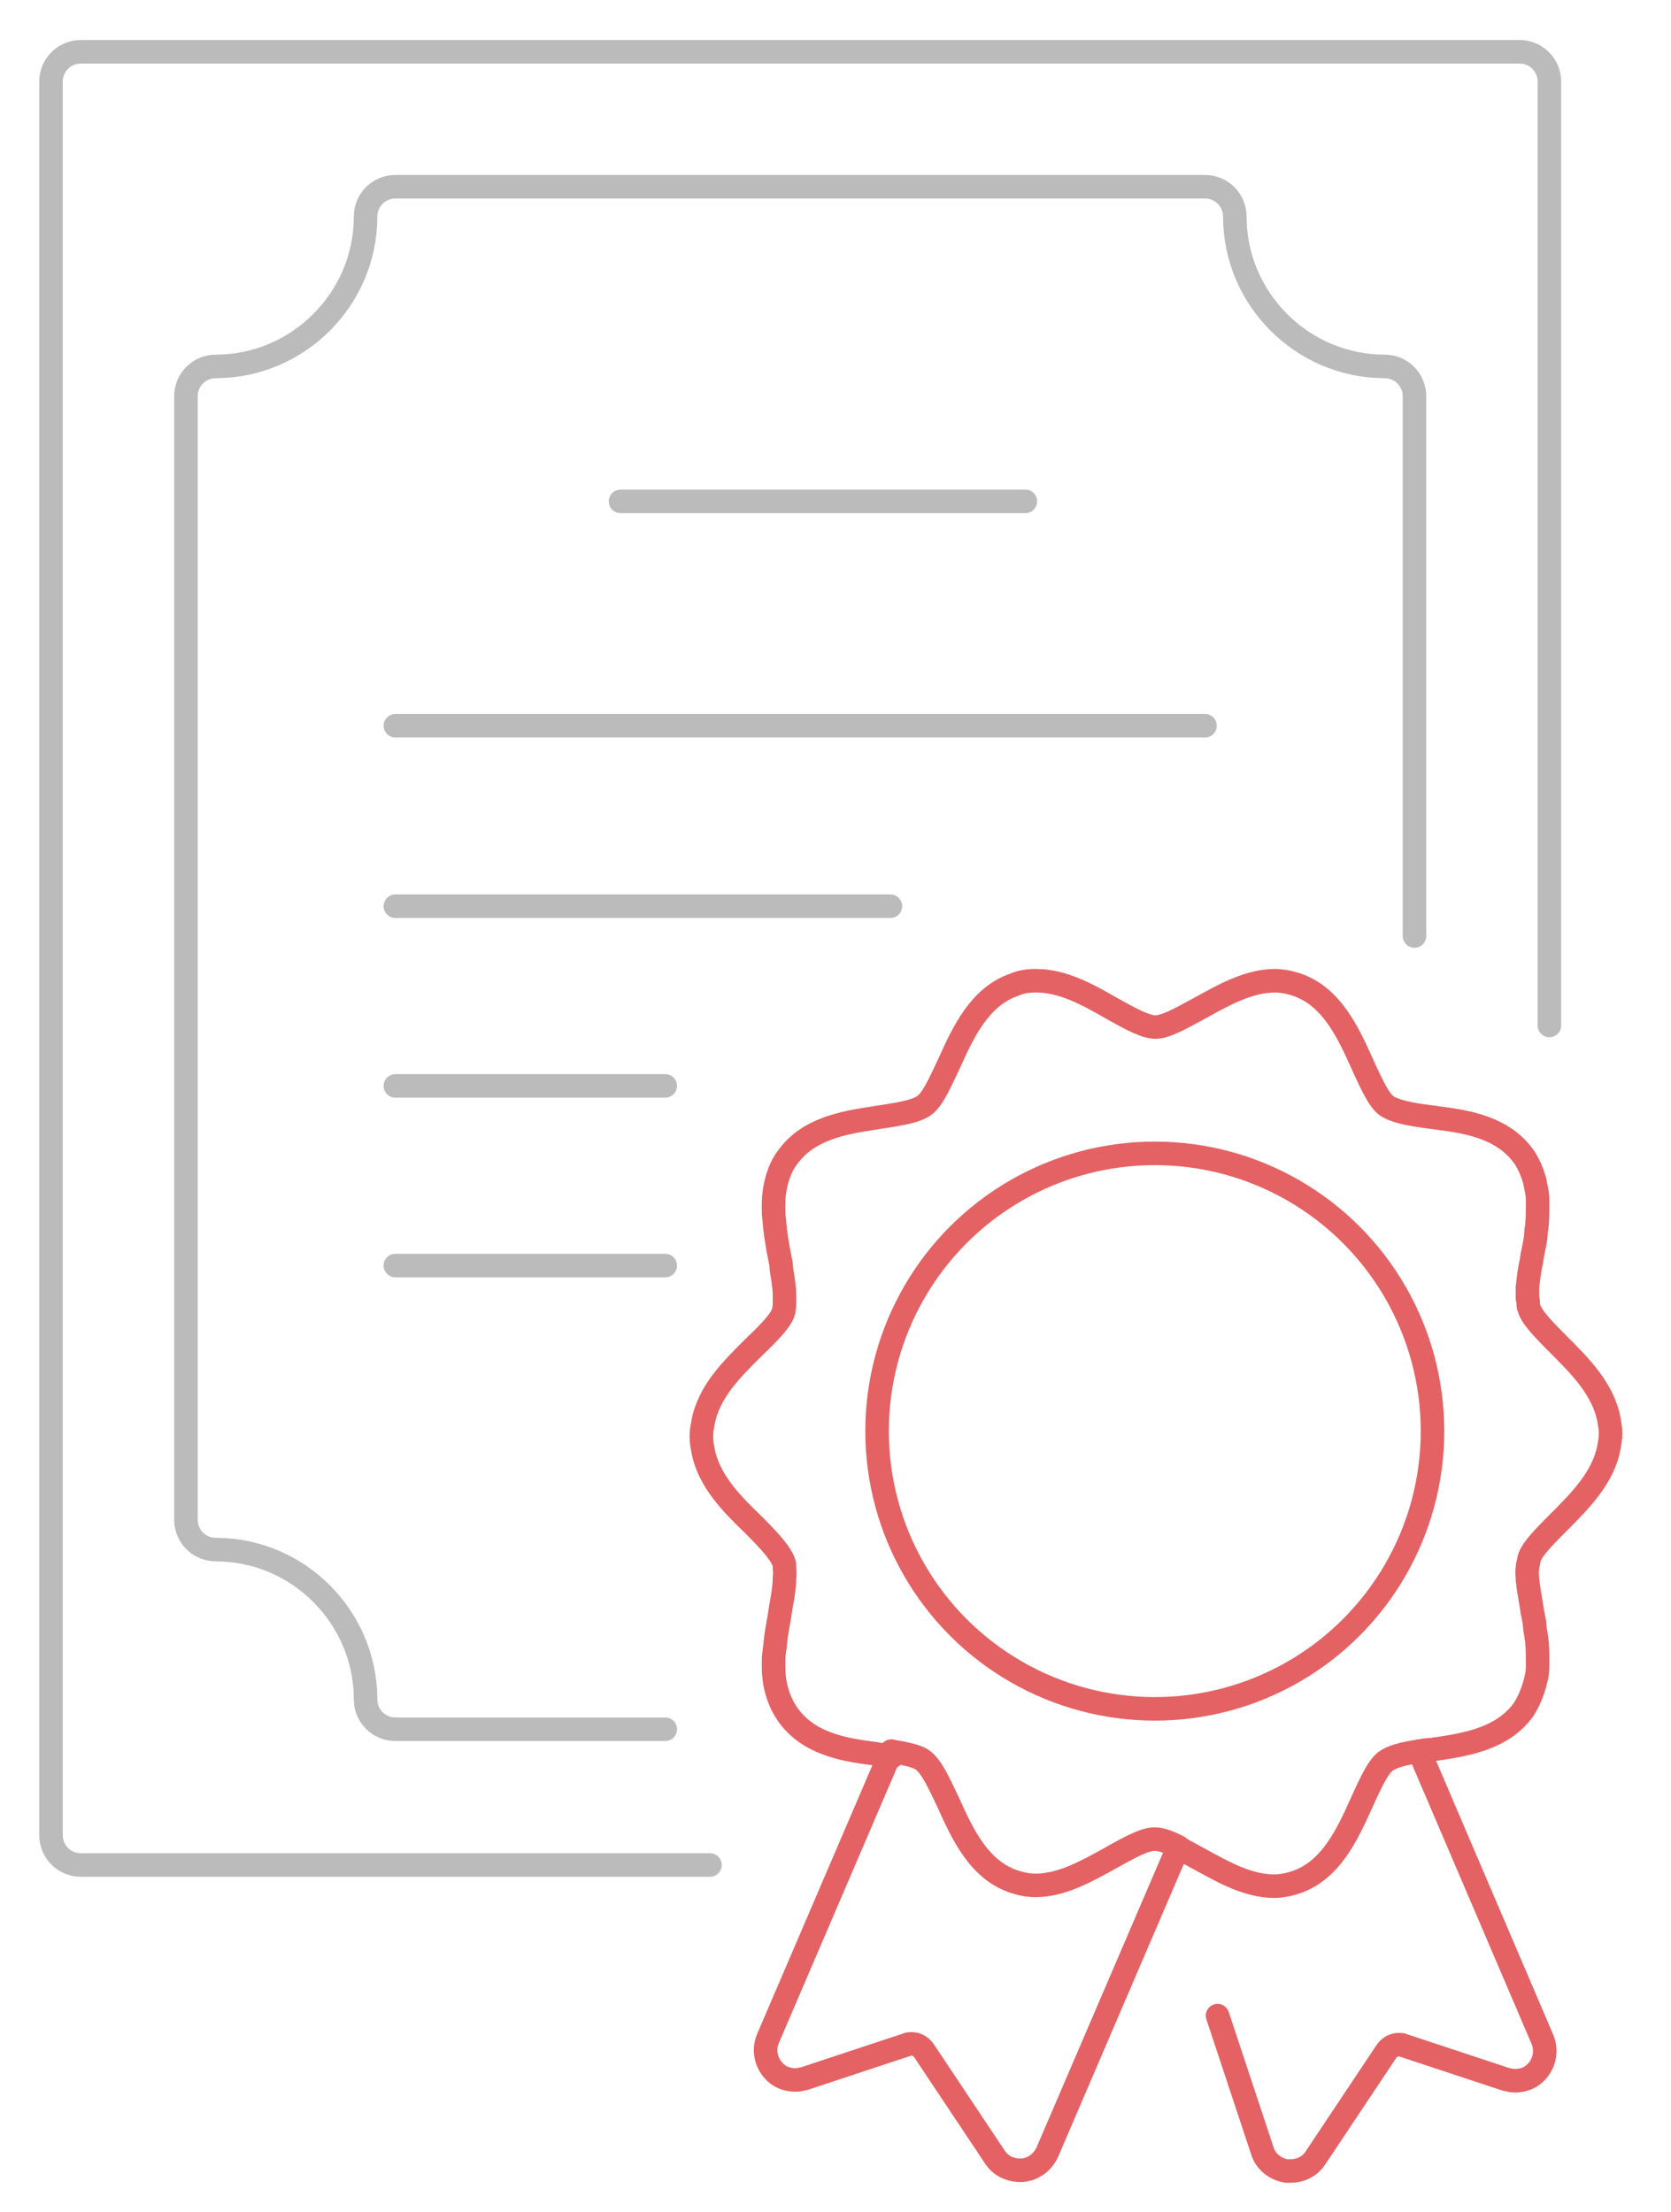 <?xml version="1.0" encoding="utf-8"?>
<!-- Generator: Adobe Illustrator 22.1.0, SVG Export Plug-In . SVG Version: 6.00 Build 0)  -->
<svg version="1.1" id="Layer_1" xmlns="http://www.w3.org/2000/svg" xmlns:xlink="http://www.w3.org/1999/xlink" x="0px" y="0px"
	 viewBox="0 0 213 281.9" style="enable-background:new 0 0 213 281.9;" xml:space="preserve">
<style type="text/css">
	.st0{fill:none;stroke:#E46264;stroke-width:3;stroke-linecap:round;stroke-linejoin:round;stroke-miterlimit:10;}
	.st1{fill:none;stroke:#BBBBBB;stroke-width:3;stroke-linecap:round;stroke-linejoin:round;stroke-miterlimit:10;}
</style>
<g>
	<path class="st0" d="M180.9,223.2l15.7,36.7c0.6,1.4,0.3,3-0.7,4.1c-0.7,0.8-1.7,1.2-2.8,1.2c-0.4,0-0.8-0.1-1.2-0.2l-13-4.3
		c-0.2-0.1-0.4-0.1-0.6-0.1c-0.6,0-1.2,0.3-1.6,0.9l-9,13.5c-0.7,1.1-1.9,1.7-3.2,1.7c-0.2,0-0.3,0-0.5,0c-1.4-0.2-2.7-1.2-3.1-2.6
		l-5.7-17.2"/>
	<path class="st0" d="M113.6,223.2l-15.7,36.6c-0.6,1.4-0.3,3,0.7,4.1c0.7,0.8,1.7,1.2,2.8,1.2c0.4,0,0.8-0.1,1.2-0.2l13-4.3
		c0.2-0.1,0.4-0.1,0.6-0.1c0.6,0,1.2,0.3,1.6,0.9l9,13.5c0.7,1.1,1.9,1.7,3.2,1.7c0.1,0,0.2,0,0.3,0c1.4-0.1,2.6-1,3.2-2.3
		l16.7-38.9"/>
	<circle class="st0" cx="147.2" cy="182.4" r="35.4"/>
	<path class="st1" d="M197.5,130.7V10.4c0-2.1-1.7-3.8-3.8-3.8H10.3c-2.1,0-3.8,1.7-3.8,3.8v223.5c0,2.1,1.7,3.8,3.8,3.8h80.2"/>
	<path class="st1" d="M180.3,119.3V50.5c0-2.1-1.7-3.8-3.8-3.8c-10.5,0-19.1-8.6-19.1-19.1c0-2.1-1.7-3.8-3.8-3.8H50.4
		c-2.1,0-3.8,1.7-3.8,3.8c0,10.5-8.6,19.1-19.1,19.1c-2.1,0-3.8,1.7-3.8,3.8v143.2c0,2.1,1.7,3.8,3.8,3.8c10.5,0,19.1,8.6,19.1,19.1
		c0,2.1,1.7,3.8,3.8,3.8h34.4"/>
	<line class="st1" x1="79.1" y1="63.9" x2="130.7" y2="63.9"/>
	<line class="st1" x1="50.4" y1="92.5" x2="153.6" y2="92.5"/>
	<line class="st1" x1="50.4" y1="115.5" x2="113.5" y2="115.5"/>
	<line class="st1" x1="50.4" y1="138.4" x2="84.8" y2="138.4"/>
	<line class="st1" x1="50.4" y1="161.3" x2="84.8" y2="161.3"/>
	<path class="st0" d="M180.9,223.2c-2.1,0.3-3.5,0.7-4.3,1.3c-0.9,0.7-1.7,2.3-3.1,5.4c-1.8,4-3.9,8.5-8.3,10
		c-0.9,0.3-1.9,0.5-2.8,0.5c-3.3,0-6.5-1.8-9.4-3.4c-1.1-0.6-2-1.1-2.8-1.5"/>
	<path class="st0" d="M113.6,223.2c2.4,0.4,3.5,0.7,4.1,1.2c1,0.8,1.8,2.4,3.2,5.4c1.8,4,3.9,8.5,8.3,10c0.9,0.3,1.8,0.5,2.8,0.5
		c3.3,0,6.5-1.8,9.4-3.4c3-1.7,4.6-2.5,5.8-2.5c0.7,0,1.7,0.3,3,1"/>
	<path class="st0" d="M180.9,223.2c0.5-0.1,1-0.2,1.6-0.2c0.2,0,0.4-0.1,0.7-0.1c4-0.6,8.4-1.4,11-5c0.9-1.4,1.4-2.9,1.7-4.4
		c0.1-0.5,0.1-1.1,0.1-1.6c0-0.9,0-1.8-0.1-2.7c0-0.3-0.1-0.5-0.1-0.8c-0.1-0.5-0.2-1.1-0.2-1.6c0,0,0,0,0,0c-0.1-0.5-0.2-1-0.3-1.5
		c0-0.3-0.1-0.5-0.1-0.7c-0.2-1.2-0.4-2.3-0.5-3.3c0-0.5-0.1-1,0-1.4c0-0.2,0-0.4,0.1-0.6c0-0.2,0.1-0.4,0.1-0.6
		c0.3-1.1,1.5-2.4,3.8-4.7c2.7-2.7,5.7-5.7,6.4-9.6c0.1-0.6,0.2-1.1,0.2-1.7v0c0-0.6-0.1-1.1-0.2-1.7c-0.7-3.9-3.7-6.9-6.4-9.6
		c-2.3-2.3-3.5-3.6-3.8-4.7c-0.1-0.2-0.1-0.4-0.1-0.6c0-0.2,0-0.4-0.1-0.6c0-0.4,0-0.9,0-1.4c0.1-0.9,0.2-2,0.5-3.3
		c0-0.2,0.1-0.5,0.1-0.7c0.1-0.5,0.2-1,0.3-1.5c0,0,0,0,0,0c0.1-0.5,0.2-1.1,0.2-1.6c0-0.3,0.1-0.5,0.1-0.8c0.1-0.9,0.1-1.8,0.1-2.7
		c0-0.5,0-1.1-0.1-1.6c-0.1-0.5-0.2-1-0.3-1.5c0,0,0,0,0,0c-0.3-1-0.7-2-1.3-2.9c-2.6-3.7-7-4.5-11-5c-0.2,0-0.4-0.1-0.7-0.1
		c-3.2-0.4-4.9-0.8-5.9-1.5c-0.9-0.7-1.7-2.3-3.1-5.4c-1.8-4-3.9-8.5-8.3-10c-0.9-0.3-1.9-0.5-2.8-0.5c-3.3,0-6.5,1.8-9.4,3.4
		c-2.9,1.6-4.6,2.5-5.8,2.5c-1.2,0-2.8-0.8-5.8-2.5c-2.8-1.6-6-3.4-9.4-3.4c-1,0-1.9,0.1-2.8,0.5c-4.4,1.5-6.5,6-8.3,10
		c-1.4,3-2.2,4.7-3.2,5.4c-0.8,0.6-2.3,1-5.8,1.5c-0.2,0-0.4,0.1-0.6,0.1c-4,0.6-8.4,1.4-11,5c-0.7,0.9-1.1,1.9-1.4,3
		c-0.3,1.1-0.4,2.1-0.4,3.3c0,0.6,0,1.1,0.1,1.7c0.1,1.6,0.4,3.3,0.7,4.8c0.1,0.5,0.2,0.9,0.2,1.4c0.2,1.3,0.4,2.4,0.4,3.4
		c0,0.4,0,0.8,0,1.2c0,0.3-0.1,0.5-0.1,0.8c-0.3,1.1-1.5,2.4-3.9,4.7c-2.7,2.7-5.7,5.6-6.4,9.6c-0.1,0.5-0.2,1.1-0.2,1.7v0
		c0,0.6,0.1,1.2,0.2,1.7c0.7,3.9,3.7,6.9,6.4,9.5c2.4,2.4,3.5,3.7,3.9,4.8c0.1,0.2,0.1,0.5,0.1,0.7c0,0.4,0.1,0.8,0,1.2
		c0,1.1-0.2,2.5-0.5,4c0,0.2-0.1,0.5-0.1,0.7c-0.2,1.3-0.5,2.6-0.6,4c0,0.3-0.1,0.5-0.1,0.8c-0.1,0.6-0.1,1.2-0.1,1.7
		c0,1.1,0.1,2.2,0.4,3.3c0.3,1,0.7,2,1.4,3c2.6,3.7,7,4.5,11,5c0.2,0,0.4,0.1,0.6,0.1c0.6,0.1,1.2,0.2,1.7,0.3"/>
</g>
</svg>
